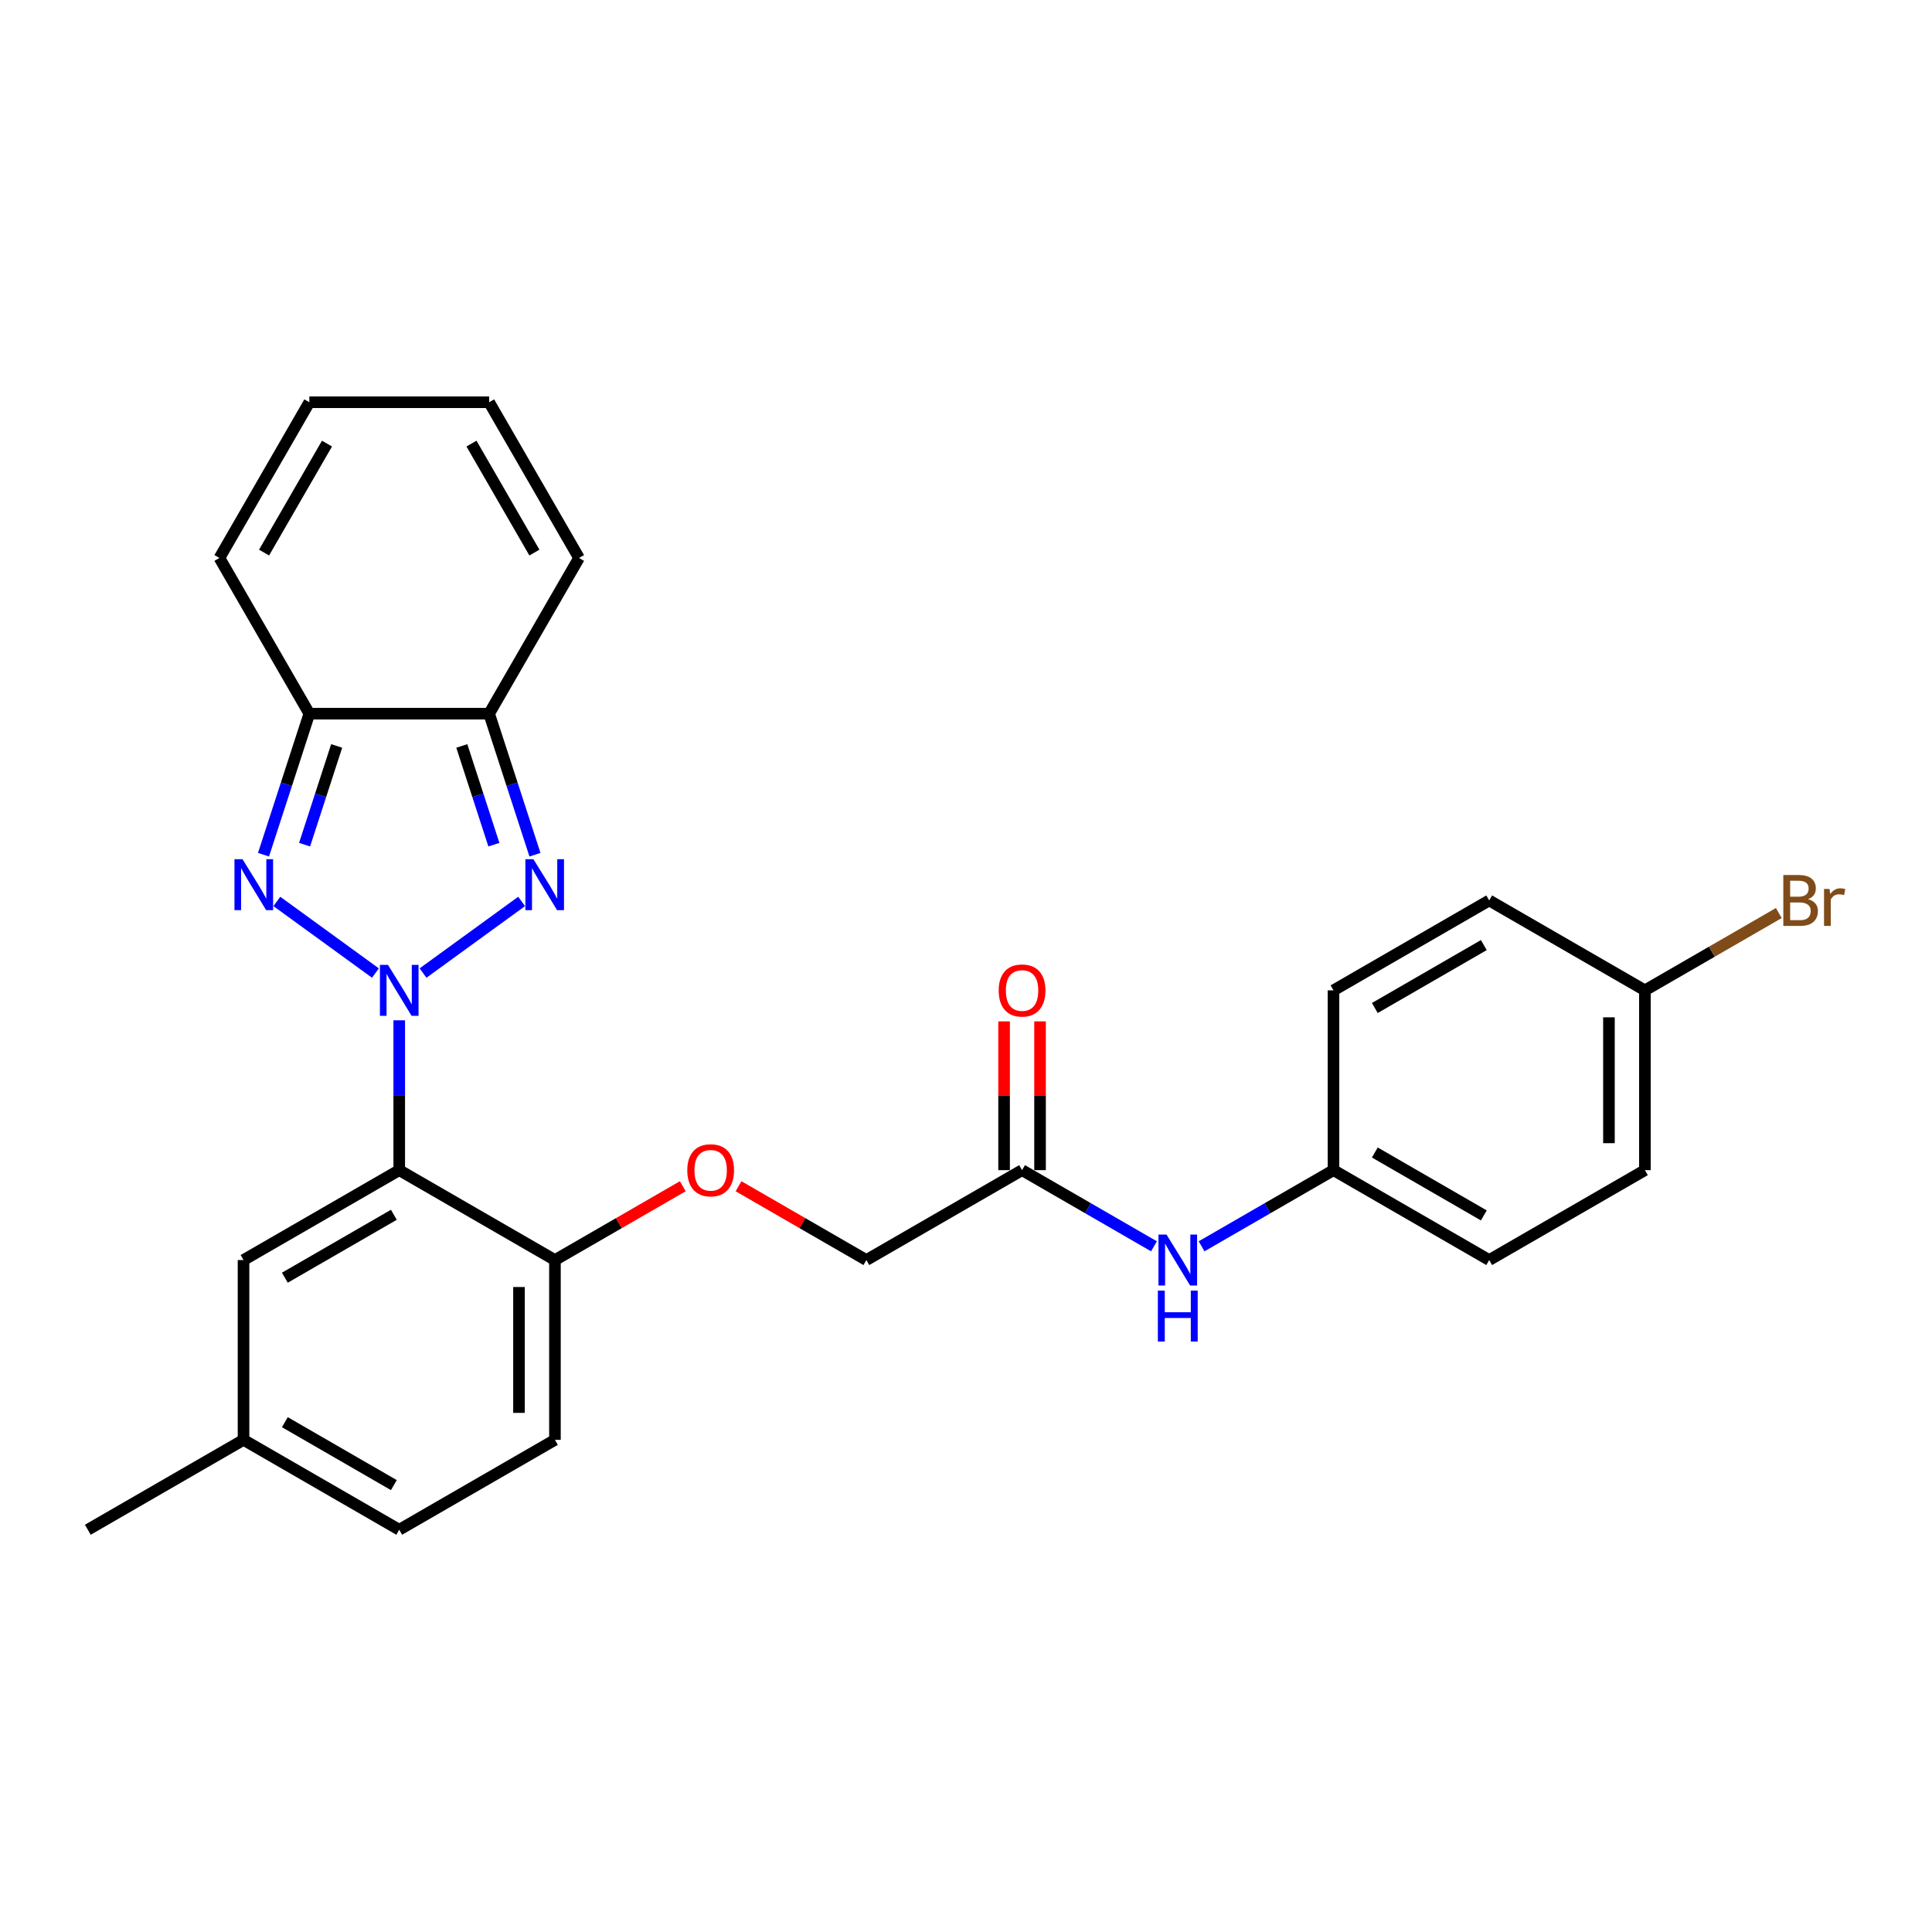 <?xml version='1.0' encoding='iso-8859-1'?>
<svg version='1.1' baseProfile='full'
              xmlns='http://www.w3.org/2000/svg'
                      xmlns:rdkit='http://www.rdkit.org/xml'
                      xmlns:xlink='http://www.w3.org/1999/xlink'
                  xml:space='preserve'
width='1000px' height='1000px' viewBox='0 0 1000 1000'>
<!-- END OF HEADER -->
<rect style='opacity:1.0;fill:#FFFFFF;stroke:none' width='1000' height='1000' x='0' y='0'> </rect>
<path class='bond-0' d='M 194.322,503.653 L 143.295,466.58' style='fill:none;fill-rule:evenodd;stroke:#0000FF;stroke-width:6px;stroke-linecap:butt;stroke-linejoin:miter;stroke-opacity:1' />
<path class='bond-1' d='M 218.965,503.653 L 269.992,466.58' style='fill:none;fill-rule:evenodd;stroke:#0000FF;stroke-width:6px;stroke-linecap:butt;stroke-linejoin:miter;stroke-opacity:1' />
<path class='bond-2' d='M 206.644,528.109 L 206.644,566.888' style='fill:none;fill-rule:evenodd;stroke:#0000FF;stroke-width:6px;stroke-linecap:butt;stroke-linejoin:miter;stroke-opacity:1' />
<path class='bond-2' d='M 206.644,566.888 L 206.644,605.668' style='fill:none;fill-rule:evenodd;stroke:#000000;stroke-width:6px;stroke-linecap:butt;stroke-linejoin:miter;stroke-opacity:1' />
<path class='bond-4' d='M 136.392,442.4 L 148.252,405.898' style='fill:none;fill-rule:evenodd;stroke:#0000FF;stroke-width:6px;stroke-linecap:butt;stroke-linejoin:miter;stroke-opacity:1' />
<path class='bond-4' d='M 148.252,405.898 L 160.112,369.396' style='fill:none;fill-rule:evenodd;stroke:#000000;stroke-width:6px;stroke-linecap:butt;stroke-linejoin:miter;stroke-opacity:1' />
<path class='bond-4' d='M 157.652,437.201 L 165.954,411.65' style='fill:none;fill-rule:evenodd;stroke:#0000FF;stroke-width:6px;stroke-linecap:butt;stroke-linejoin:miter;stroke-opacity:1' />
<path class='bond-4' d='M 165.954,411.65 L 174.256,386.098' style='fill:none;fill-rule:evenodd;stroke:#000000;stroke-width:6px;stroke-linecap:butt;stroke-linejoin:miter;stroke-opacity:1' />
<path class='bond-3' d='M 276.895,442.4 L 265.035,405.898' style='fill:none;fill-rule:evenodd;stroke:#0000FF;stroke-width:6px;stroke-linecap:butt;stroke-linejoin:miter;stroke-opacity:1' />
<path class='bond-3' d='M 265.035,405.898 L 253.175,369.396' style='fill:none;fill-rule:evenodd;stroke:#000000;stroke-width:6px;stroke-linecap:butt;stroke-linejoin:miter;stroke-opacity:1' />
<path class='bond-3' d='M 255.636,437.201 L 247.334,411.65' style='fill:none;fill-rule:evenodd;stroke:#0000FF;stroke-width:6px;stroke-linecap:butt;stroke-linejoin:miter;stroke-opacity:1' />
<path class='bond-3' d='M 247.334,411.65 L 239.032,386.098' style='fill:none;fill-rule:evenodd;stroke:#000000;stroke-width:6px;stroke-linecap:butt;stroke-linejoin:miter;stroke-opacity:1' />
<path class='bond-5' d='M 206.644,605.668 L 287.238,652.199' style='fill:none;fill-rule:evenodd;stroke:#000000;stroke-width:6px;stroke-linecap:butt;stroke-linejoin:miter;stroke-opacity:1' />
<path class='bond-7' d='M 206.644,605.668 L 126.049,652.199' style='fill:none;fill-rule:evenodd;stroke:#000000;stroke-width:6px;stroke-linecap:butt;stroke-linejoin:miter;stroke-opacity:1' />
<path class='bond-7' d='M 203.861,628.766 L 147.445,661.338' style='fill:none;fill-rule:evenodd;stroke:#000000;stroke-width:6px;stroke-linecap:butt;stroke-linejoin:miter;stroke-opacity:1' />
<path class='bond-8' d='M 253.175,369.396 L 299.706,288.802' style='fill:none;fill-rule:evenodd;stroke:#000000;stroke-width:6px;stroke-linecap:butt;stroke-linejoin:miter;stroke-opacity:1' />
<path class='bond-27' d='M 253.175,369.396 L 160.112,369.396' style='fill:none;fill-rule:evenodd;stroke:#000000;stroke-width:6px;stroke-linecap:butt;stroke-linejoin:miter;stroke-opacity:1' />
<path class='bond-9' d='M 160.112,369.396 L 113.581,288.802' style='fill:none;fill-rule:evenodd;stroke:#000000;stroke-width:6px;stroke-linecap:butt;stroke-linejoin:miter;stroke-opacity:1' />
<path class='bond-11' d='M 287.238,652.199 L 320.323,633.097' style='fill:none;fill-rule:evenodd;stroke:#000000;stroke-width:6px;stroke-linecap:butt;stroke-linejoin:miter;stroke-opacity:1' />
<path class='bond-11' d='M 320.323,633.097 L 353.408,613.996' style='fill:none;fill-rule:evenodd;stroke:#FF0000;stroke-width:6px;stroke-linecap:butt;stroke-linejoin:miter;stroke-opacity:1' />
<path class='bond-15' d='M 287.238,652.199 L 287.238,745.262' style='fill:none;fill-rule:evenodd;stroke:#000000;stroke-width:6px;stroke-linecap:butt;stroke-linejoin:miter;stroke-opacity:1' />
<path class='bond-15' d='M 268.626,666.158 L 268.626,731.302' style='fill:none;fill-rule:evenodd;stroke:#000000;stroke-width:6px;stroke-linecap:butt;stroke-linejoin:miter;stroke-opacity:1' />
<path class='bond-6' d='M 529.022,605.668 L 448.428,652.199' style='fill:none;fill-rule:evenodd;stroke:#000000;stroke-width:6px;stroke-linecap:butt;stroke-linejoin:miter;stroke-opacity:1' />
<path class='bond-10' d='M 529.022,605.668 L 563.159,625.376' style='fill:none;fill-rule:evenodd;stroke:#000000;stroke-width:6px;stroke-linecap:butt;stroke-linejoin:miter;stroke-opacity:1' />
<path class='bond-10' d='M 563.159,625.376 L 597.295,645.085' style='fill:none;fill-rule:evenodd;stroke:#0000FF;stroke-width:6px;stroke-linecap:butt;stroke-linejoin:miter;stroke-opacity:1' />
<path class='bond-14' d='M 538.329,605.668 L 538.329,567.168' style='fill:none;fill-rule:evenodd;stroke:#000000;stroke-width:6px;stroke-linecap:butt;stroke-linejoin:miter;stroke-opacity:1' />
<path class='bond-14' d='M 538.329,567.168 L 538.329,528.668' style='fill:none;fill-rule:evenodd;stroke:#FF0000;stroke-width:6px;stroke-linecap:butt;stroke-linejoin:miter;stroke-opacity:1' />
<path class='bond-14' d='M 519.716,605.668 L 519.716,567.168' style='fill:none;fill-rule:evenodd;stroke:#000000;stroke-width:6px;stroke-linecap:butt;stroke-linejoin:miter;stroke-opacity:1' />
<path class='bond-14' d='M 519.716,567.168 L 519.716,528.668' style='fill:none;fill-rule:evenodd;stroke:#FF0000;stroke-width:6px;stroke-linecap:butt;stroke-linejoin:miter;stroke-opacity:1' />
<path class='bond-18' d='M 126.049,652.199 L 126.049,745.262' style='fill:none;fill-rule:evenodd;stroke:#000000;stroke-width:6px;stroke-linecap:butt;stroke-linejoin:miter;stroke-opacity:1' />
<path class='bond-12' d='M 299.706,288.802 L 253.175,208.207' style='fill:none;fill-rule:evenodd;stroke:#000000;stroke-width:6px;stroke-linecap:butt;stroke-linejoin:miter;stroke-opacity:1' />
<path class='bond-12' d='M 276.608,286.019 L 244.036,229.603' style='fill:none;fill-rule:evenodd;stroke:#000000;stroke-width:6px;stroke-linecap:butt;stroke-linejoin:miter;stroke-opacity:1' />
<path class='bond-13' d='M 113.581,288.802 L 160.112,208.207' style='fill:none;fill-rule:evenodd;stroke:#000000;stroke-width:6px;stroke-linecap:butt;stroke-linejoin:miter;stroke-opacity:1' />
<path class='bond-13' d='M 136.68,286.019 L 169.252,229.603' style='fill:none;fill-rule:evenodd;stroke:#000000;stroke-width:6px;stroke-linecap:butt;stroke-linejoin:miter;stroke-opacity:1' />
<path class='bond-17' d='M 621.938,645.085 L 656.075,625.376' style='fill:none;fill-rule:evenodd;stroke:#0000FF;stroke-width:6px;stroke-linecap:butt;stroke-linejoin:miter;stroke-opacity:1' />
<path class='bond-17' d='M 656.075,625.376 L 690.212,605.668' style='fill:none;fill-rule:evenodd;stroke:#000000;stroke-width:6px;stroke-linecap:butt;stroke-linejoin:miter;stroke-opacity:1' />
<path class='bond-16' d='M 382.258,613.996 L 415.343,633.097' style='fill:none;fill-rule:evenodd;stroke:#FF0000;stroke-width:6px;stroke-linecap:butt;stroke-linejoin:miter;stroke-opacity:1' />
<path class='bond-16' d='M 415.343,633.097 L 448.428,652.199' style='fill:none;fill-rule:evenodd;stroke:#000000;stroke-width:6px;stroke-linecap:butt;stroke-linejoin:miter;stroke-opacity:1' />
<path class='bond-29' d='M 253.175,208.207 L 160.112,208.207' style='fill:none;fill-rule:evenodd;stroke:#000000;stroke-width:6px;stroke-linecap:butt;stroke-linejoin:miter;stroke-opacity:1' />
<path class='bond-28' d='M 287.238,745.262 L 206.644,791.793' style='fill:none;fill-rule:evenodd;stroke:#000000;stroke-width:6px;stroke-linecap:butt;stroke-linejoin:miter;stroke-opacity:1' />
<path class='bond-22' d='M 690.212,605.668 L 690.212,512.605' style='fill:none;fill-rule:evenodd;stroke:#000000;stroke-width:6px;stroke-linecap:butt;stroke-linejoin:miter;stroke-opacity:1' />
<path class='bond-23' d='M 690.212,605.668 L 770.806,652.199' style='fill:none;fill-rule:evenodd;stroke:#000000;stroke-width:6px;stroke-linecap:butt;stroke-linejoin:miter;stroke-opacity:1' />
<path class='bond-23' d='M 711.607,596.528 L 768.023,629.1' style='fill:none;fill-rule:evenodd;stroke:#000000;stroke-width:6px;stroke-linecap:butt;stroke-linejoin:miter;stroke-opacity:1' />
<path class='bond-20' d='M 126.049,745.262 L 206.644,791.793' style='fill:none;fill-rule:evenodd;stroke:#000000;stroke-width:6px;stroke-linecap:butt;stroke-linejoin:miter;stroke-opacity:1' />
<path class='bond-20' d='M 147.445,736.122 L 203.861,768.694' style='fill:none;fill-rule:evenodd;stroke:#000000;stroke-width:6px;stroke-linecap:butt;stroke-linejoin:miter;stroke-opacity:1' />
<path class='bond-26' d='M 126.049,745.262 L 45.455,791.793' style='fill:none;fill-rule:evenodd;stroke:#000000;stroke-width:6px;stroke-linecap:butt;stroke-linejoin:miter;stroke-opacity:1' />
<path class='bond-19' d='M 851.401,512.605 L 851.401,605.668' style='fill:none;fill-rule:evenodd;stroke:#000000;stroke-width:6px;stroke-linecap:butt;stroke-linejoin:miter;stroke-opacity:1' />
<path class='bond-19' d='M 832.788,526.564 L 832.788,591.708' style='fill:none;fill-rule:evenodd;stroke:#000000;stroke-width:6px;stroke-linecap:butt;stroke-linejoin:miter;stroke-opacity:1' />
<path class='bond-21' d='M 851.401,512.605 L 886.058,492.595' style='fill:none;fill-rule:evenodd;stroke:#000000;stroke-width:6px;stroke-linecap:butt;stroke-linejoin:miter;stroke-opacity:1' />
<path class='bond-21' d='M 886.058,492.595 L 920.716,472.586' style='fill:none;fill-rule:evenodd;stroke:#7F4C19;stroke-width:6px;stroke-linecap:butt;stroke-linejoin:miter;stroke-opacity:1' />
<path class='bond-30' d='M 851.401,512.605 L 770.806,466.074' style='fill:none;fill-rule:evenodd;stroke:#000000;stroke-width:6px;stroke-linecap:butt;stroke-linejoin:miter;stroke-opacity:1' />
<path class='bond-25' d='M 690.212,512.605 L 770.806,466.074' style='fill:none;fill-rule:evenodd;stroke:#000000;stroke-width:6px;stroke-linecap:butt;stroke-linejoin:miter;stroke-opacity:1' />
<path class='bond-25' d='M 711.607,521.744 L 768.023,489.172' style='fill:none;fill-rule:evenodd;stroke:#000000;stroke-width:6px;stroke-linecap:butt;stroke-linejoin:miter;stroke-opacity:1' />
<path class='bond-24' d='M 770.806,652.199 L 851.401,605.668' style='fill:none;fill-rule:evenodd;stroke:#000000;stroke-width:6px;stroke-linecap:butt;stroke-linejoin:miter;stroke-opacity:1' />
<path  class='atom-0' d='M 200.818 499.427
L 209.454 513.387
Q 210.31 514.764, 211.688 517.258
Q 213.065 519.752, 213.14 519.901
L 213.14 499.427
L 216.639 499.427
L 216.639 525.783
L 213.028 525.783
L 203.759 510.52
Q 202.679 508.734, 201.525 506.686
Q 200.409 504.639, 200.074 504.006
L 200.074 525.783
L 196.649 525.783
L 196.649 499.427
L 200.818 499.427
' fill='#0000FF'/>
<path  class='atom-1' d='M 125.529 444.726
L 134.165 458.686
Q 135.021 460.063, 136.399 462.557
Q 137.776 465.051, 137.85 465.2
L 137.85 444.726
L 141.349 444.726
L 141.349 471.082
L 137.739 471.082
L 128.47 455.82
Q 127.39 454.033, 126.236 451.985
Q 125.119 449.938, 124.784 449.305
L 124.784 471.082
L 121.36 471.082
L 121.36 444.726
L 125.529 444.726
' fill='#0000FF'/>
<path  class='atom-2' d='M 276.107 444.726
L 284.744 458.686
Q 285.6 460.063, 286.977 462.557
Q 288.354 465.051, 288.429 465.2
L 288.429 444.726
L 291.928 444.726
L 291.928 471.082
L 288.317 471.082
L 279.048 455.82
Q 277.969 454.033, 276.815 451.985
Q 275.698 449.938, 275.363 449.305
L 275.363 471.082
L 271.938 471.082
L 271.938 444.726
L 276.107 444.726
' fill='#0000FF'/>
<path  class='atom-11' d='M 603.791 639.021
L 612.427 652.981
Q 613.284 654.358, 614.661 656.852
Q 616.038 659.346, 616.113 659.495
L 616.113 639.021
L 619.612 639.021
L 619.612 665.377
L 616.001 665.377
L 606.732 650.114
Q 605.652 648.328, 604.498 646.28
Q 603.382 644.233, 603.047 643.6
L 603.047 665.377
L 599.622 665.377
L 599.622 639.021
L 603.791 639.021
' fill='#0000FF'/>
<path  class='atom-11' d='M 599.306 668.012
L 602.879 668.012
L 602.879 679.217
L 616.355 679.217
L 616.355 668.012
L 619.928 668.012
L 619.928 694.368
L 616.355 694.368
L 616.355 682.195
L 602.879 682.195
L 602.879 694.368
L 599.306 694.368
L 599.306 668.012
' fill='#0000FF'/>
<path  class='atom-12' d='M 355.735 605.742
Q 355.735 599.414, 358.862 595.877
Q 361.989 592.341, 367.833 592.341
Q 373.677 592.341, 376.804 595.877
Q 379.931 599.414, 379.931 605.742
Q 379.931 612.145, 376.767 615.793
Q 373.603 619.404, 367.833 619.404
Q 362.026 619.404, 358.862 615.793
Q 355.735 612.182, 355.735 605.742
M 367.833 616.426
Q 371.853 616.426, 374.012 613.745
Q 376.209 611.028, 376.209 605.742
Q 376.209 600.568, 374.012 597.962
Q 371.853 595.319, 367.833 595.319
Q 363.813 595.319, 361.616 597.925
Q 359.457 600.531, 359.457 605.742
Q 359.457 611.065, 361.616 613.745
Q 363.813 616.426, 367.833 616.426
' fill='#FF0000'/>
<path  class='atom-15' d='M 516.924 512.679
Q 516.924 506.351, 520.051 502.815
Q 523.178 499.278, 529.022 499.278
Q 534.867 499.278, 537.994 502.815
Q 541.12 506.351, 541.12 512.679
Q 541.12 519.082, 537.956 522.73
Q 534.792 526.341, 529.022 526.341
Q 523.215 526.341, 520.051 522.73
Q 516.924 519.119, 516.924 512.679
M 529.022 523.363
Q 533.043 523.363, 535.202 520.683
Q 537.398 517.965, 537.398 512.679
Q 537.398 507.505, 535.202 504.899
Q 533.043 502.256, 529.022 502.256
Q 525.002 502.256, 522.806 504.862
Q 520.647 507.468, 520.647 512.679
Q 520.647 518.003, 522.806 520.683
Q 525.002 523.363, 529.022 523.363
' fill='#FF0000'/>
<path  class='atom-22' d='M 935.848 465.404
Q 938.379 466.111, 939.645 467.674
Q 940.948 469.201, 940.948 471.471
Q 940.948 475.119, 938.603 477.204
Q 936.295 479.251, 931.902 479.251
L 923.043 479.251
L 923.043 452.896
L 930.823 452.896
Q 935.327 452.896, 937.598 454.72
Q 939.868 456.544, 939.868 459.894
Q 939.868 463.877, 935.848 465.404
M 926.579 455.874
L 926.579 464.138
L 930.823 464.138
Q 933.429 464.138, 934.769 463.096
Q 936.146 462.016, 936.146 459.894
Q 936.146 455.874, 930.823 455.874
L 926.579 455.874
M 931.902 476.273
Q 934.471 476.273, 935.848 475.045
Q 937.225 473.816, 937.225 471.471
Q 937.225 469.312, 935.699 468.233
Q 934.21 467.116, 931.344 467.116
L 926.579 467.116
L 926.579 476.273
L 931.902 476.273
' fill='#7F4C19'/>
<path  class='atom-22' d='M 946.941 460.118
L 947.351 462.761
Q 949.361 459.783, 952.637 459.783
Q 953.679 459.783, 955.094 460.155
L 954.535 463.282
Q 952.934 462.91, 952.041 462.91
Q 950.478 462.91, 949.435 463.542
Q 948.43 464.138, 947.611 465.59
L 947.611 479.251
L 944.112 479.251
L 944.112 460.118
L 946.941 460.118
' fill='#7F4C19'/>
</svg>
